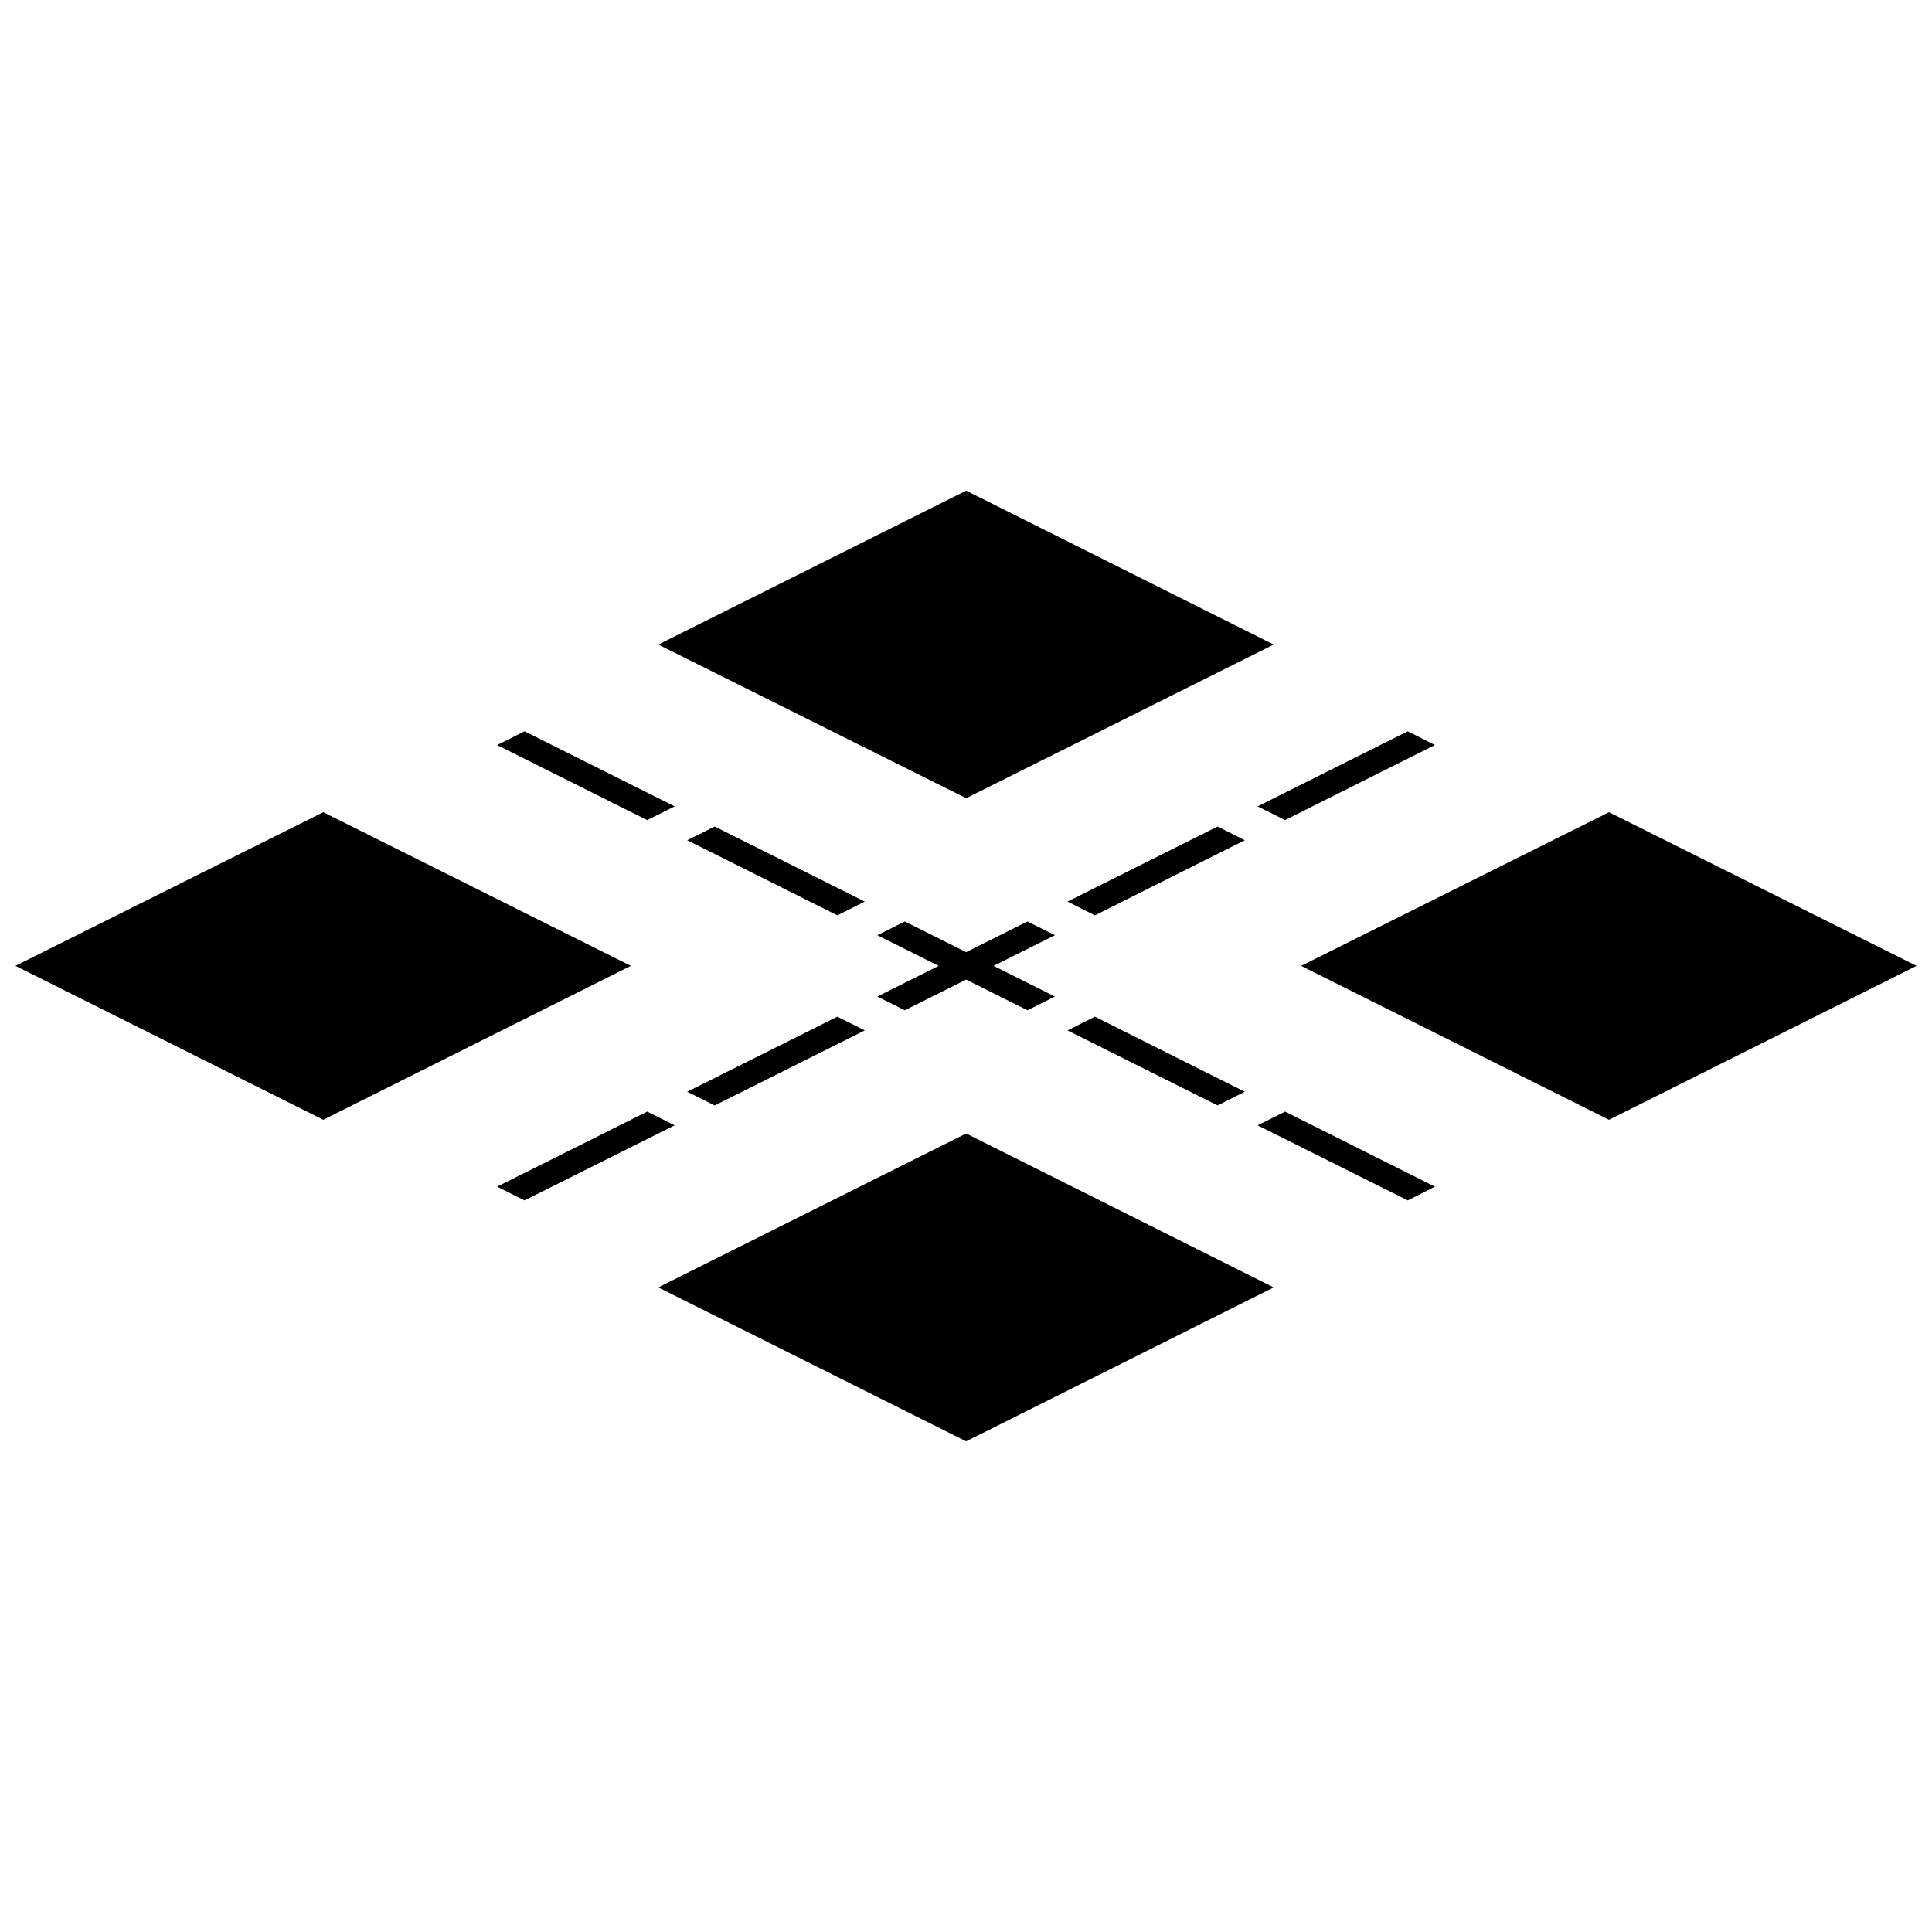 <?xml version="1.0" encoding="UTF-8"?>
<!-- Uploaded to: SVG Repo, www.svgrepo.com, Generator: SVG Repo Mixer Tools -->
<svg width="800px" height="800px" version="1.1" viewBox="144 144 512 512" xmlns="http://www.w3.org/2000/svg">
 <defs>
  <clipPath id="a">
   <path d="m148.09 274h503.81v252h-503.81z"/>
  </clipPath>
 </defs>
 <g clip-path="url(#a)">
  <path d="m400.04 274.03 81.504 40.789-81.504 40.715-81.582-40.715zm170.36 85.219 81.504 40.715-81.504 40.789-81.582-40.789zm-88.859 125.93-81.504 40.789-81.582-40.789 81.582-40.789zm-251.87-44.43-81.582-40.789 81.582-40.715 81.504 40.715z" fill-rule="evenodd"/>
 </g>
 <path d="m322.79 357.7-7.273 3.637-39.785-19.891 7.273-3.641z" fill-rule="evenodd"/>
 <path d="m373.18 382.93-7.277 3.641-39.785-19.895 7.277-3.637z" fill-rule="evenodd"/>
 <path d="m473.88 433.32-7.199 3.637-39.785-19.891 7.277-3.637z" fill-rule="evenodd"/>
 <path d="m315.52 438.58 7.273 3.641-39.785 19.891-7.273-3.637z" fill-rule="evenodd"/>
 <path d="m365.9 413.43 7.277 3.637-39.785 19.891-7.277-3.637z" fill-rule="evenodd"/>
 <path d="m416.29 388.2 7.273 3.637-16.254 8.129 16.254 8.125-7.273 3.641-16.254-8.129-16.258 8.129-7.273-3.641 16.254-8.125-16.254-8.129 7.273-3.637 16.258 8.125z" fill-rule="evenodd"/>
 <path d="m466.68 363.04 7.199 3.637-39.707 19.895-7.277-3.641z" fill-rule="evenodd"/>
 <path d="m517.07 337.8 7.195 3.641-39.707 19.891-7.273-3.637z" fill-rule="evenodd"/>
 <path d="m524.27 458.48-7.195 3.637-39.785-19.891 7.273-3.641z" fill-rule="evenodd"/>
</svg>